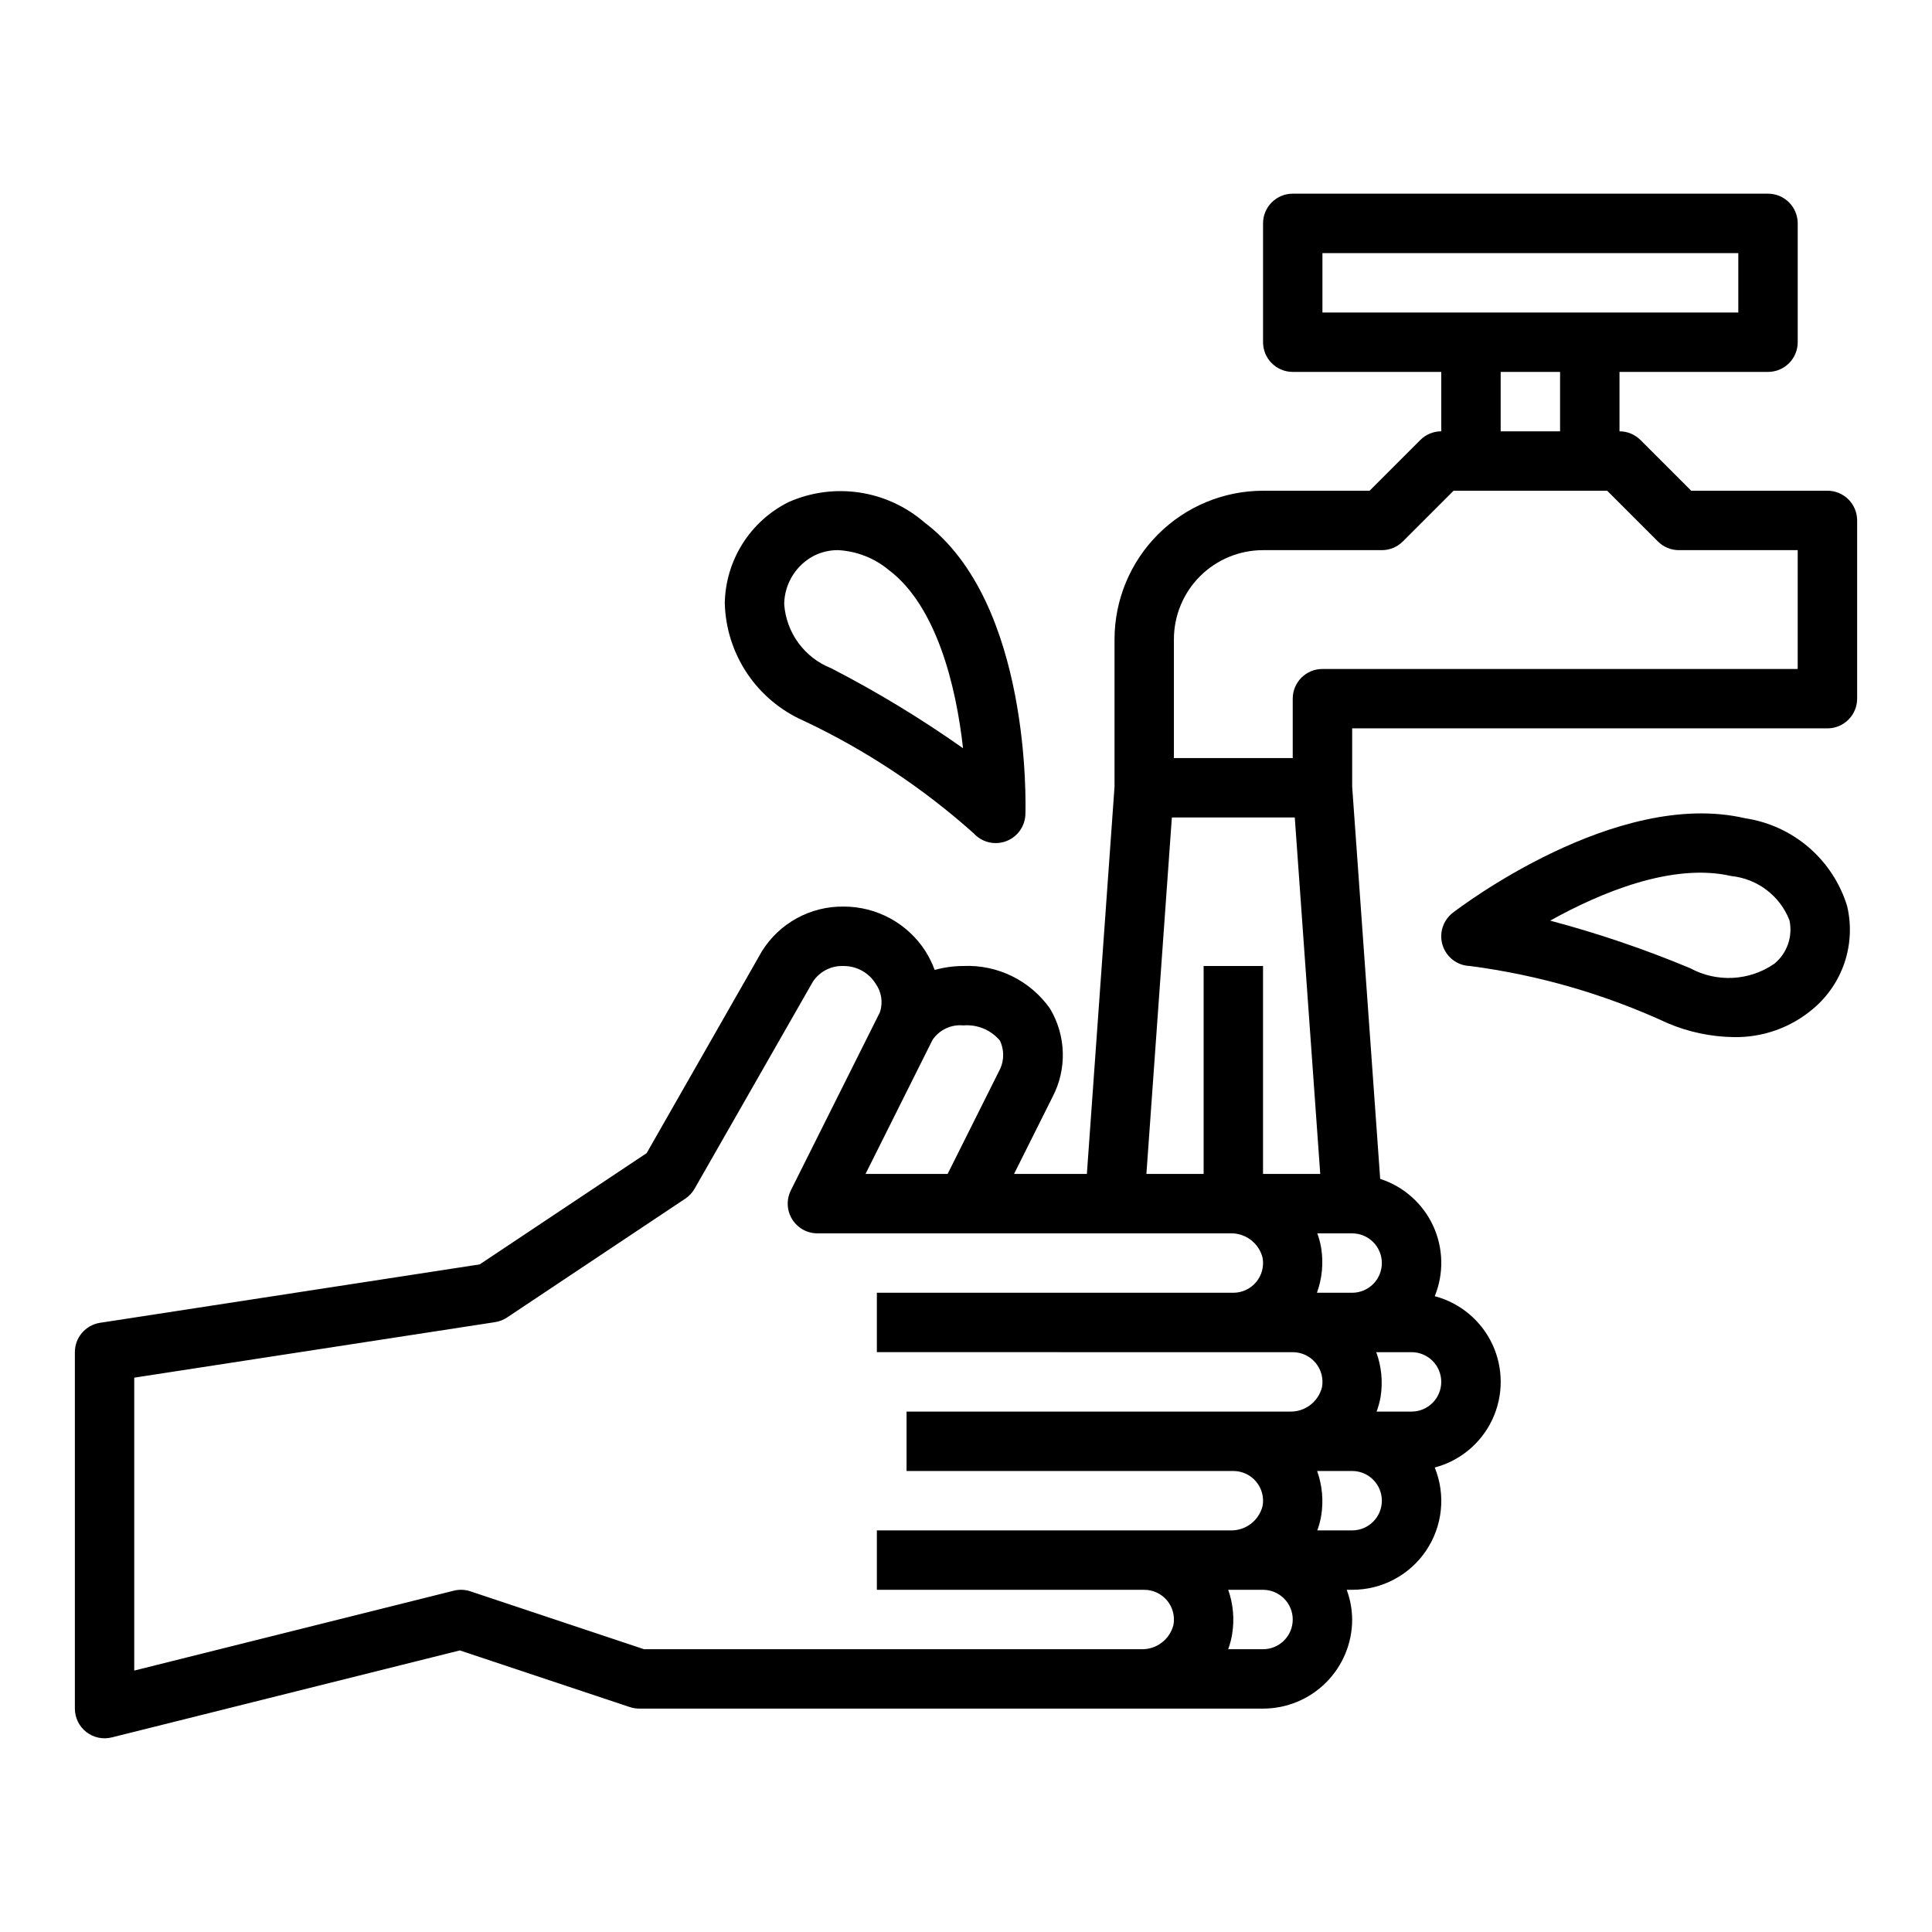 <?xml version="1.0" encoding="UTF-8"?>
<!-- Uploaded to: SVG Repo, www.svgrepo.com, Generator: SVG Repo Mixer Tools -->
<svg fill="#000000" width="800px" height="800px" version="1.1" viewBox="144 144 512 512" xmlns="http://www.w3.org/2000/svg">
 <g>
  <path d="m628.29 274.05h-36.102l-13.438-13.438c-1.477-1.477-3.481-2.309-5.566-2.309v-15.742h39.359c2.09 0 4.09-0.828 5.566-2.305 1.477-1.477 2.305-3.481 2.305-5.566v-31.488c0-2.09-0.828-4.09-2.305-5.566-1.477-1.477-3.477-2.309-5.566-2.309h-125.95c-4.348 0-7.871 3.527-7.871 7.875v31.488c0 2.086 0.828 4.09 2.305 5.566 1.477 1.477 3.481 2.305 5.566 2.305h39.359v15.742c-2.086 0-4.09 0.832-5.562 2.309l-13.438 13.438h-28.23c-10.434 0.012-20.438 4.164-27.816 11.543s-11.531 17.383-11.543 27.816v39.07l-7.328 102.62h-19.297l10.172-20.348c3.902-7.418 3.644-16.336-0.684-23.516-5.238-7.398-13.875-11.633-22.934-11.238-2.566 0.012-5.121 0.363-7.594 1.047-0.645-1.746-1.469-3.418-2.457-4.992-4.742-7.367-12.906-11.812-21.664-11.801-8.781-0.117-16.988 4.363-21.641 11.809l-30.566 53.531-44.242 29.488-100.61 15.477c-3.836 0.59-6.672 3.891-6.676 7.777v94.465c0 2.422 1.121 4.711 3.031 6.203 1.91 1.492 4.402 2.019 6.754 1.43l92.238-23.055 45.059 15.02c0.805 0.266 1.645 0.402 2.488 0.402h165.31c6.262 0 12.27-2.488 16.699-6.918 4.43-4.43 6.918-10.438 6.918-16.699-0.027-2.688-0.516-5.352-1.449-7.871h1.449c7.848 0.023 15.191-3.859 19.582-10.363 4.394-6.504 5.258-14.77 2.301-22.039 6.731-1.777 12.324-6.449 15.273-12.754 2.945-6.305 2.945-13.594 0-19.898-2.949-6.305-8.543-10.977-15.273-12.754 2.457-6.023 2.293-12.797-0.449-18.699-2.746-5.898-7.82-10.387-14.012-12.387l-7.422-103.94v-15.453h125.95c2.086 0 4.09-0.832 5.566-2.309 1.473-1.473 2.305-3.477 2.305-5.566v-47.23c0-2.086-0.832-4.09-2.305-5.566-1.477-1.477-3.481-2.305-5.566-2.305zm-133.83-47.234v-15.742h110.21v15.742zm62.977 15.742v15.742l-15.742 0.004v-15.742zm-102.88 118.08h32.574l6.746 94.465h-15.16v-55.102h-15.742v55.105l-15.164-0.004zm-63.418 58.922c1.816-2.664 4.941-4.129 8.148-3.816 3.688-0.312 7.301 1.18 9.691 4.008 1.254 2.621 1.145 5.688-0.285 8.219l-13.562 27.133h-21.758zm87.578 161.5h-9.234c0.469-1.277 0.816-2.594 1.039-3.938 0.656-3.957 0.301-8.02-1.031-11.805h9.227c4.348 0 7.871 3.523 7.871 7.871s-3.523 7.871-7.871 7.871zm7.031-62.977h-101.5v15.742l86.594 0.004c2.328-0.004 4.543 1.023 6.039 2.809 1.5 1.789 2.129 4.144 1.723 6.441-0.969 3.93-4.559 6.641-8.605 6.492h-93.621v15.742h70.848v0.004c2.332-0.004 4.543 1.023 6.043 2.809 1.496 1.789 2.125 4.144 1.719 6.441-0.969 3.93-4.559 6.641-8.605 6.492h-131.71l-46.02-15.344c-1.418-0.477-2.945-0.535-4.398-0.164l-84.68 21.168v-77.625l95.66-14.719v-0.004c1.125-0.176 2.199-0.594 3.148-1.227l47.23-31.488h0.004c1.016-0.68 1.859-1.586 2.461-2.644l31.332-54.836c1.797-2.731 4.891-4.316 8.156-4.172 3.418-0.02 6.606 1.719 8.438 4.606 1.598 2.199 2.043 5.035 1.199 7.617l-23.617 47.23v0.004c-1.219 2.441-1.09 5.34 0.348 7.66 1.434 2.32 3.969 3.731 6.695 3.731h109.37c4.047-0.148 7.637 2.562 8.605 6.492 0.406 2.297-0.223 4.652-1.723 6.438-1.496 1.785-3.711 2.816-6.039 2.812h-94.465v15.742l110.21 0.004c2.332-0.004 4.543 1.023 6.043 2.812 1.496 1.785 2.129 4.141 1.719 6.438-0.965 3.93-4.559 6.641-8.602 6.492zm16.586 31.488h-9.234c0.469-1.277 0.816-2.594 1.039-3.934 0.641-3.965 0.266-8.027-1.086-11.809h9.281c4.348 0 7.871 3.523 7.871 7.871 0 4.348-3.523 7.871-7.871 7.871zm23.617-39.359h-0.004c0 2.086-0.828 4.09-2.305 5.566-1.477 1.477-3.477 2.305-5.566 2.305h-9.266c0.48-1.273 0.84-2.594 1.07-3.934 0.625-3.973 0.227-8.035-1.156-11.809h9.352c2.09 0 4.09 0.828 5.566 2.305 1.477 1.477 2.305 3.477 2.305 5.566zm-15.742-31.488h-0.004c0 2.086-0.828 4.09-2.305 5.566-1.477 1.477-3.481 2.305-5.566 2.305h-9.328c1.367-3.777 1.758-7.84 1.133-11.809-0.223-1.34-0.57-2.656-1.039-3.934h9.234c2.086 0 4.09 0.828 5.566 2.305 1.477 1.477 2.305 3.481 2.305 5.566zm110.2-157.44h-125.95c-4.348 0-7.871 3.523-7.871 7.871v15.742l-31.488 0.004v-31.488c0-6.262 2.488-12.27 6.918-16.699 4.43-4.43 10.438-6.918 16.699-6.918h31.488c2.086 0 4.09-0.828 5.566-2.305l13.438-13.438h40.715l13.438 13.438c1.473 1.477 3.477 2.305 5.562 2.305h31.488z"/>
  <path d="m624.5 411.33c3.879-3.262 6.773-7.539 8.363-12.348 1.586-4.812 1.809-9.969 0.637-14.898-1.859-6.027-5.383-11.41-10.164-15.52-4.785-4.113-10.633-6.789-16.871-7.719-34.148-7.965-75.707 23.703-77.453 25.047-2.633 2.027-3.711 5.488-2.691 8.648 1.016 3.164 3.906 5.348 7.227 5.461 18.133 2.367 35.801 7.477 52.398 15.152 5.539 2.356 11.484 3.609 17.504 3.691 7.699 0.145 15.188-2.527 21.051-7.516zm-69.691-23.348c13.281-7.398 32.41-15.438 48.066-11.809v-0.004c3.379 0.359 6.594 1.633 9.297 3.688 2.703 2.059 4.793 4.812 6.039 7.973 0.957 4.301-0.586 8.773-3.992 11.57-3.246 2.242-7.047 3.539-10.988 3.746-3.938 0.207-7.856-0.68-11.32-2.562-12.066-5.039-24.461-9.25-37.102-12.605z"/>
  <path d="m352.94 277.08c-4.988 2.496-9.195 6.309-12.168 11.027-2.973 4.719-4.598 10.16-4.695 15.734 0.168 6.637 2.219 13.09 5.914 18.605 3.695 5.516 8.883 9.867 14.953 12.547 16.406 7.727 31.605 17.789 45.125 29.875 2.152 2.356 5.519 3.176 8.516 2.074 3-1.098 5.035-3.898 5.156-7.09 0.078-2.289 1.574-56.152-26.766-77.414-4.879-4.223-10.859-6.969-17.238-7.918-6.383-0.949-12.902-0.062-18.797 2.559zm46.242 65.18h-0.004c-11.137-7.852-22.797-14.922-34.906-21.168-3.469-1.367-6.484-3.691-8.688-6.703-2.203-3.012-3.508-6.586-3.766-10.309 0.039-2.672 0.809-5.285 2.223-7.555 1.414-2.269 3.422-4.106 5.809-5.316 1.934-0.941 4.059-1.426 6.211-1.418 4.902 0.25 9.598 2.07 13.383 5.195 12.754 9.527 17.934 30.828 19.766 47.273z"/>
 </g>
</svg>